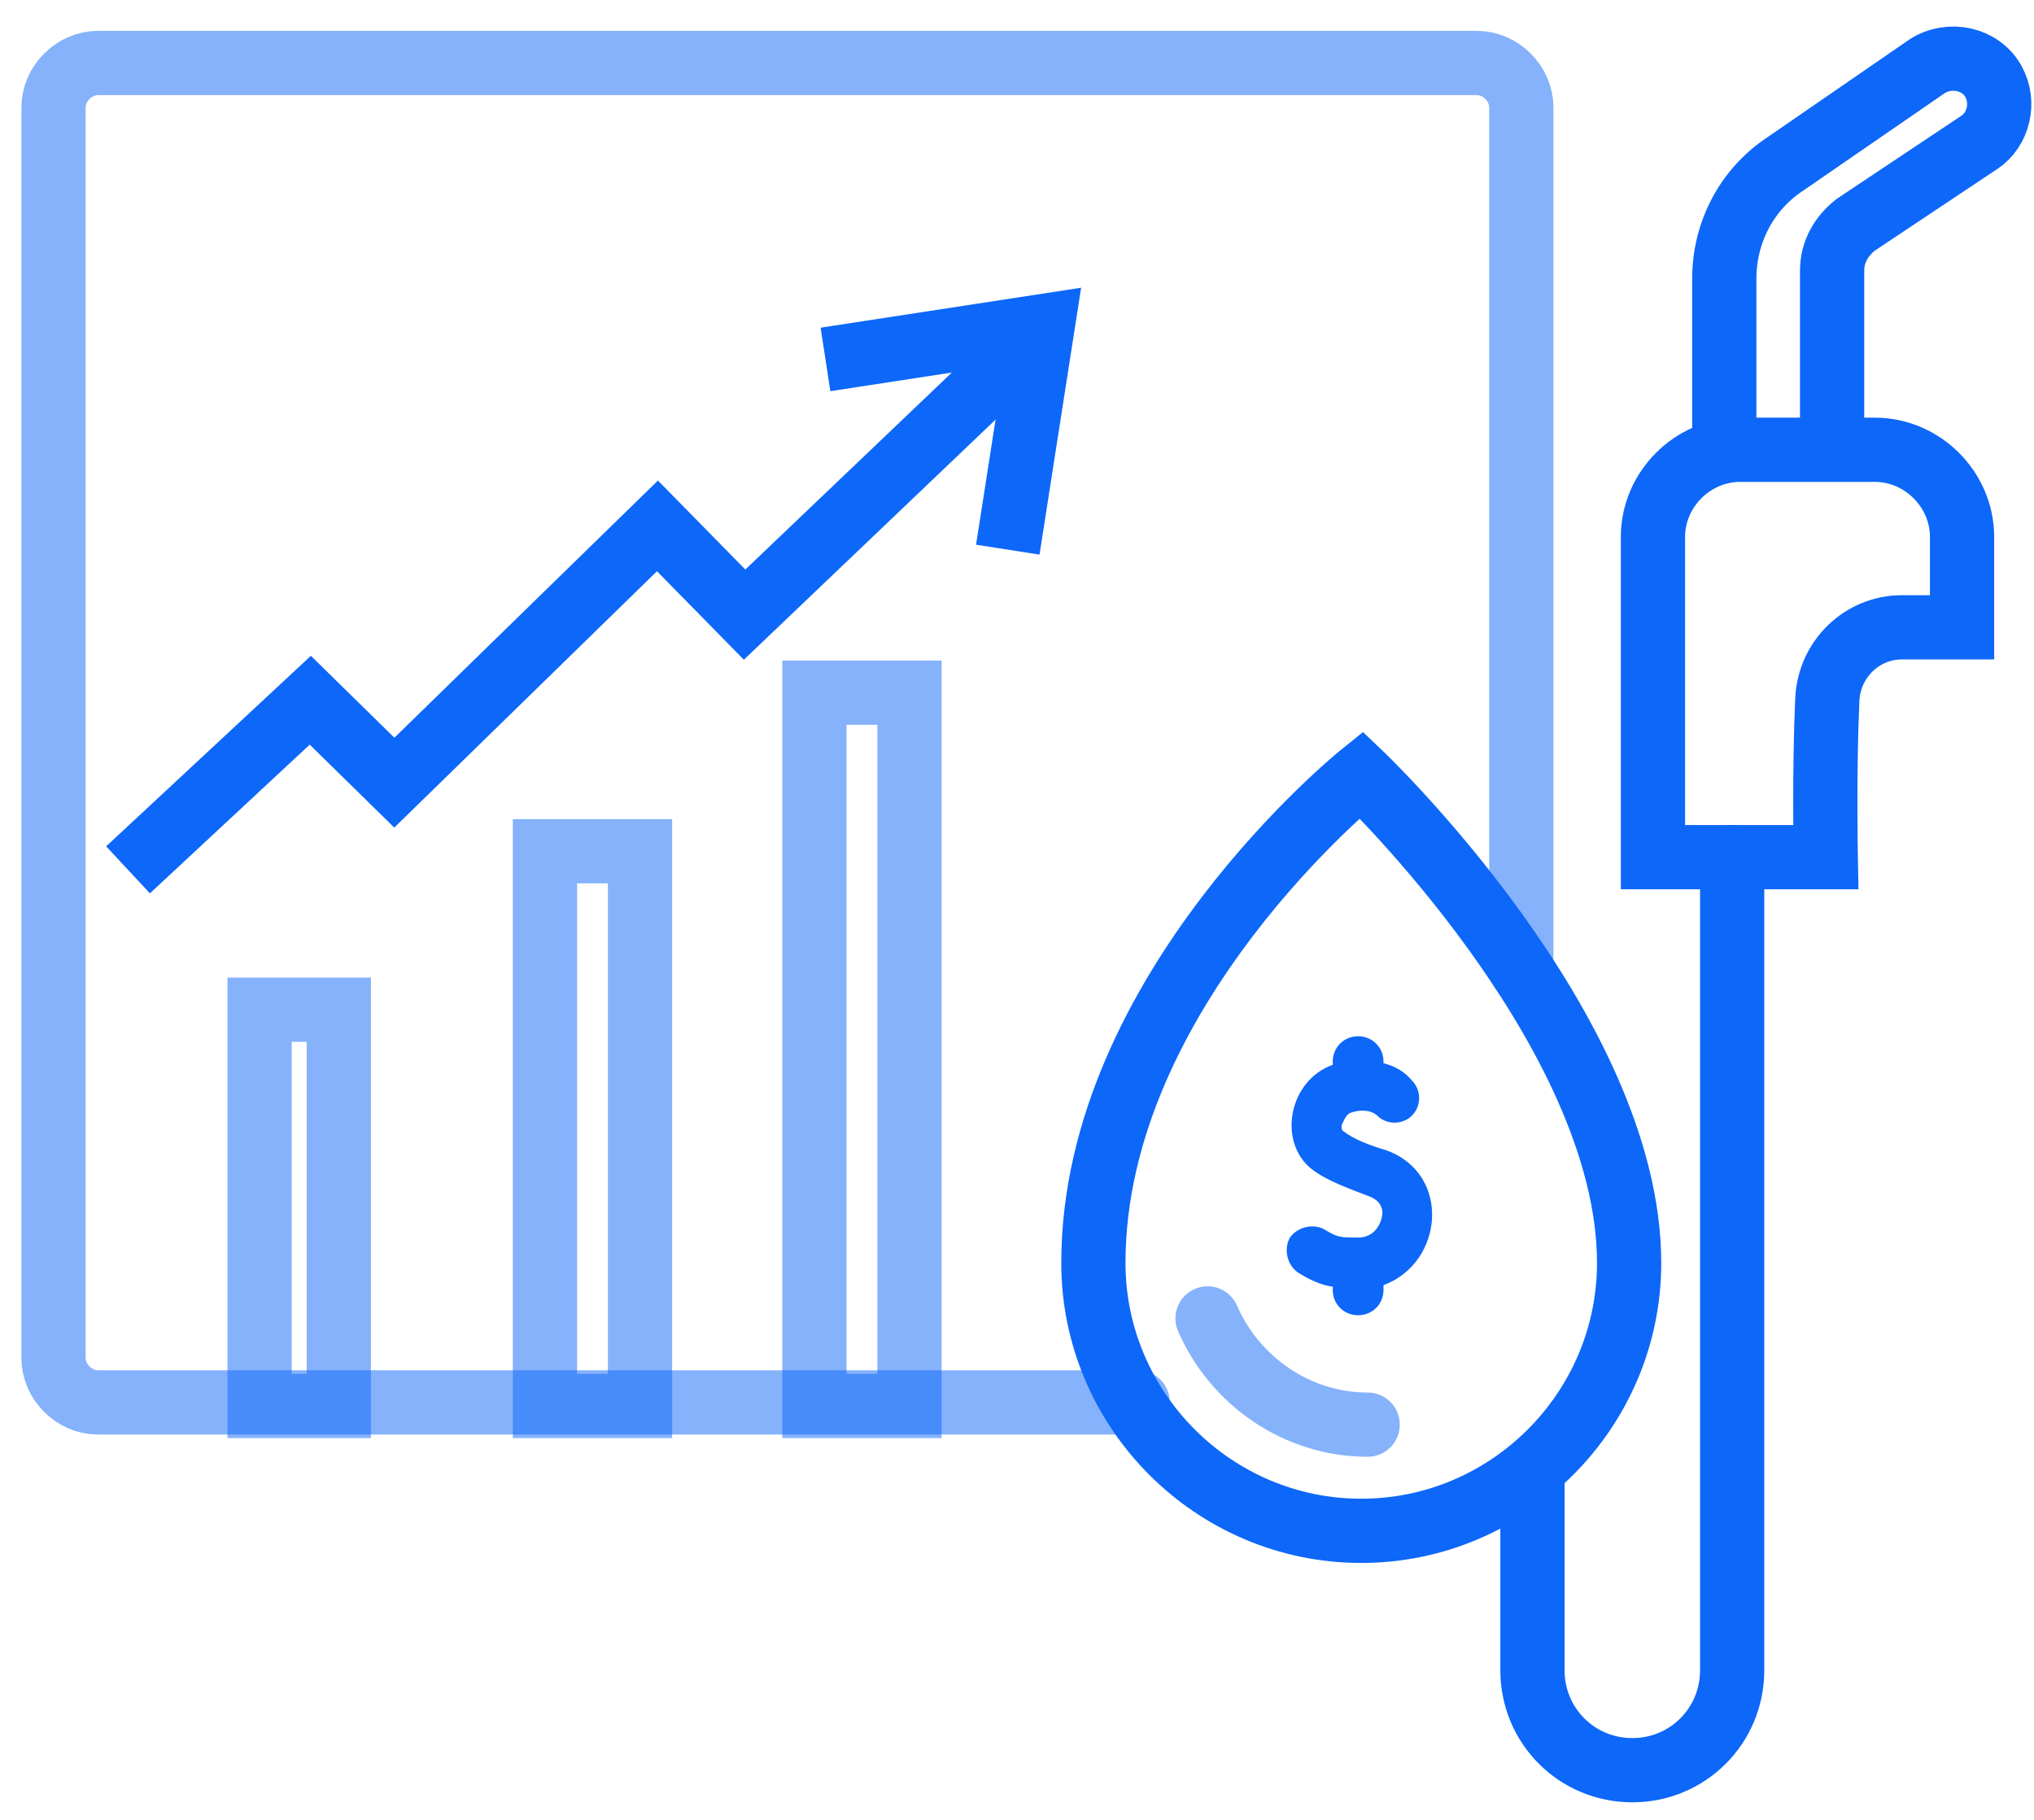 <svg width="38" height="34" viewBox="0 0 38 34" fill="none" xmlns="http://www.w3.org/2000/svg">
<path opacity="0.5" d="M6.33 18.864H4.85V26.267H6.33V18.864Z" stroke="#0D67F9" stroke-width="1.2" stroke-miterlimit="10" stroke-linecap="round"/>
<path opacity="0.5" d="M11.957 15.903H10.181V26.267H11.957V15.903Z" stroke="#0D67F9" stroke-width="1.2" stroke-miterlimit="10" stroke-linecap="round"/>
<path opacity="0.5" d="M16.992 12.941H15.215V26.267H16.992V12.941Z" stroke="#0D67F9" stroke-width="1.2" stroke-miterlimit="10" stroke-linecap="round"/>
<path d="M2.392 16.251L5.797 13.082L7.367 14.622L12.283 9.825L13.911 11.483L19.094 6.538" stroke="#0D67F9" stroke-width="1.2" stroke-miterlimit="10"/>
<path d="M18.828 10.269L19.479 6.093L15.422 6.715" stroke="#0D67F9" stroke-width="1.2" stroke-miterlimit="10"/>
<path d="M21.256 26.201H1.829C1.385 26.201 1 25.816 1 25.372V2.007C1 1.562 1.385 1.177 1.829 1.177H27.593C28.038 1.177 28.422 1.562 28.422 2.007V18.117" stroke="#0D67F9" stroke-opacity="0.5" stroke-width="1.2" stroke-miterlimit="10" stroke-linecap="round"/>
<path d="M30.436 23.595C30.436 26.349 28.186 28.6 25.431 28.6C22.677 28.6 20.427 26.349 20.427 23.595C20.427 18.502 25.431 14.474 25.431 14.474C25.431 14.474 30.436 19.242 30.436 23.595Z" stroke="#0D67F9" stroke-width="1.2" stroke-miterlimit="10"/>
<path opacity="0.5" d="M25.551 26.616C24.218 26.616 23.063 25.787 22.56 24.632" stroke="#0D67F9" stroke-width="1.2" stroke-miterlimit="10" stroke-linecap="round"/>
<path d="M25.847 24.01V24.099C25.847 24.365 25.639 24.572 25.373 24.572C25.106 24.572 24.899 24.365 24.899 24.099V24.039C24.692 24.01 24.484 23.921 24.247 23.773C24.04 23.625 23.981 23.329 24.099 23.121C24.247 22.914 24.544 22.855 24.751 22.973C24.988 23.121 25.047 23.121 25.373 23.121C25.669 23.121 25.787 22.884 25.817 22.736C25.847 22.618 25.817 22.44 25.58 22.351C25.195 22.203 24.781 22.055 24.514 21.848C23.863 21.345 24.07 20.189 24.899 19.893V19.834C24.899 19.568 25.106 19.36 25.373 19.36C25.639 19.36 25.847 19.568 25.847 19.834V19.864C26.084 19.923 26.261 20.041 26.38 20.189C26.557 20.367 26.557 20.663 26.38 20.841C26.202 21.019 25.906 21.019 25.728 20.841C25.699 20.811 25.55 20.693 25.254 20.782C25.136 20.811 25.106 20.959 25.077 20.989C25.047 21.078 25.077 21.137 25.106 21.137C25.284 21.285 25.61 21.404 25.906 21.493C27.12 21.937 26.972 23.595 25.847 24.01Z" fill="#0D67F9"/>
<path d="M34.109 16.014H30.881V10.032C30.881 9.144 31.621 8.403 32.51 8.403H35.027C35.915 8.403 36.656 9.144 36.656 10.032V11.72H35.53C34.79 11.72 34.168 12.312 34.138 13.082C34.079 14.385 34.109 16.014 34.109 16.014Z" stroke="#0D67F9" stroke-width="1.2" stroke-miterlimit="10" stroke-linecap="round"/>
<path d="M34.228 8.255V5.057C34.228 4.701 34.405 4.405 34.672 4.198L36.982 2.658C37.337 2.421 37.456 1.918 37.248 1.533C37.011 1.089 36.419 0.97 36.005 1.237L33.339 3.073C32.629 3.547 32.214 4.346 32.214 5.205V8.226" stroke="#0D67F9" stroke-width="1.2" stroke-miterlimit="10" stroke-linecap="round"/>
<path d="M32.361 16.014V31.206C32.361 32.242 31.532 33.072 30.496 33.072C29.459 33.072 28.63 32.242 28.63 31.206V27.563" stroke="#0D67F9" stroke-width="1.2" stroke-miterlimit="10" stroke-linecap="round"/>
</svg>
